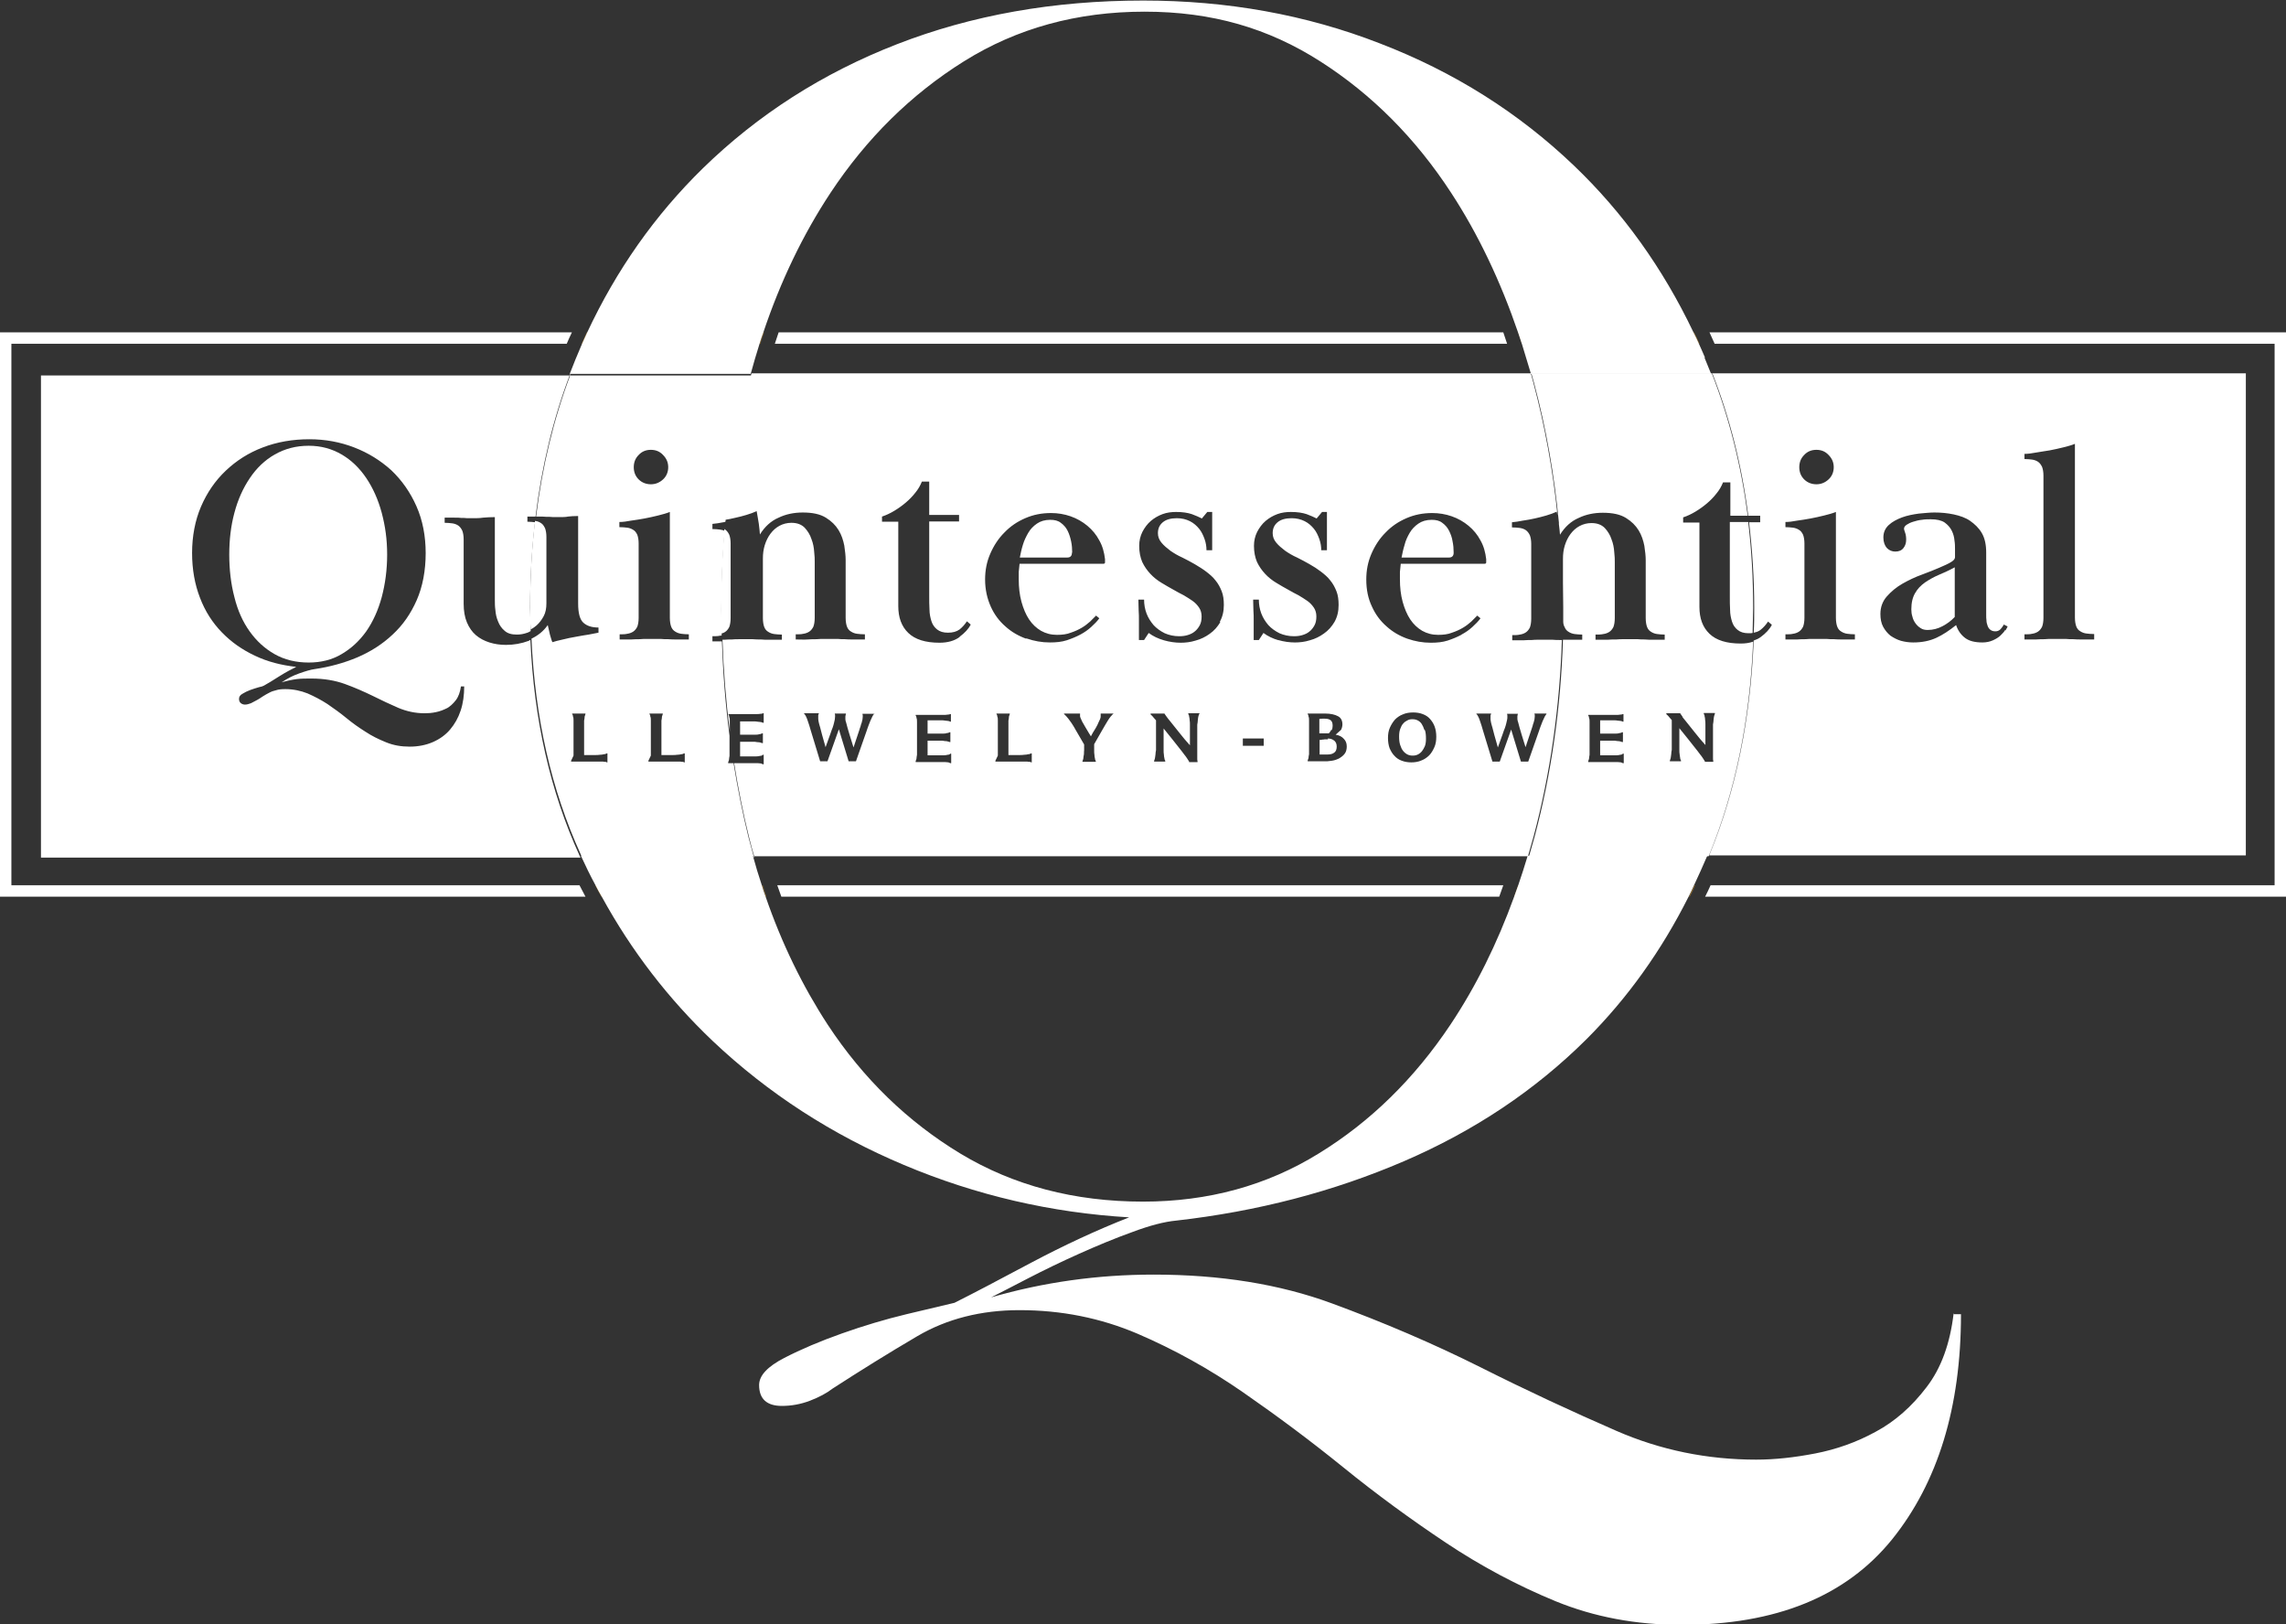 <?xml version="1.0" encoding="UTF-8"?> <svg xmlns="http://www.w3.org/2000/svg" xmlns:xlink="http://www.w3.org/1999/xlink" id="Layer_2" data-name="Layer 2" viewBox="0 0 84.26 59.87"><rect x="0" y="0" width="84.26" height="59.87" fill="#333333" stroke="none"/><defs><style> .cls-1 { fill: #fff; } .cls-2 { fill: none; } .cls-3 { fill: #a77824; } .cls-4 { clip-path: url(#clippath); } </style><clipPath id="clippath"><rect class="cls-2" width="84.26" height="59.87"></rect></clipPath></defs><g id="Layer_1-2" data-name="Layer 1"><g class="cls-4"><g><path class="cls-1" d="M28.8,33.05h26.46c.05-.14.1-.28.15-.42h-26.76c.05.14.1.28.15.42Z"></path><path class="cls-1" d="M28.7,12.25c-.05.14-.09.28-.14.42h26.99c-.05-.14-.09-.28-.14-.42h-26.71Z"></path><path class="cls-3" d="M28.16,12.25h-.02c-.05.14-.09.28-.14.42h.02c.04-.14.09-.28.14-.42Z"></path><path class="cls-3" d="M56.1,12.67h.02c-.05-.14-.09-.28-.14-.42h-.02c.05.14.09.28.14.42Z"></path><path class="cls-3" d="M55.81,33.05h.02c.05-.14.1-.28.15-.42h-.02c-.05.14-.1.28-.15.42h0Z"></path><path class="cls-3" d="M28.11,32.63h-.02c.05.14.09.28.14.42h.02c-.05-.14-.1-.28-.14-.42h0Z"></path><path class="cls-1" d="M.42,32.63V12.67h20.47c.06-.14.12-.28.19-.42H0v20.8h21.58c-.07-.14-.15-.28-.22-.42H.42Z"></path><path class="cls-3" d="M21.65,12.25h-.02c-.06.14-.13.28-.19.42h.02c.06-.14.13-.28.19-.42h0Z"></path><path class="cls-3" d="M21.96,32.63h-.02c.07.14.15.28.23.42h.02c-.08-.14-.15-.28-.23-.42Z"></path><path class="cls-3" d="M62.62,12.67h.02c-.06-.14-.13-.28-.2-.42h-.02c.07.14.13.28.2.42Z"></path><path class="cls-3" d="M62.46,32.63c-.07.14-.14.28-.2.42h.02c.07-.14.14-.28.2-.42h-.02Z"></path><path class="cls-1" d="M83.84,12.67v19.96h-20.79c-.06.14-.13.28-.2.42h21.41V12.25h-21.25c.06.14.13.28.19.42h20.64Z"></path><path class="cls-1" d="M62.84,13.17c-.07-.17-.15-.34-.22-.5-.06-.14-.13-.28-.2-.42-1.13-2.37-2.6-4.42-4.41-6.15-2.04-1.95-4.42-3.45-7.15-4.5C48.14.54,45.23.02,42.14.02c-3.31,0-6.33.54-9.08,1.61-2.75,1.07-5.13,2.6-7.15,4.57-1.77,1.73-3.19,3.75-4.27,6.06-.06.14-.13.28-.19.42-.08.19-.16.38-.24.57-.07.17-.14.35-.21.53h6.67c.1-.37.21-.74.32-1.09.04-.14.09-.28.14-.42.64-1.91,1.47-3.63,2.48-5.16,1.33-2.01,2.97-3.63,4.92-4.85,1.95-1.22,4.17-1.83,6.66-1.83s4.56.61,6.47,1.83c1.91,1.22,3.52,2.84,4.83,4.85,1,1.53,1.82,3.26,2.47,5.16.05.14.09.28.14.42.11.36.22.72.33,1.09h6.64c-.08-.2-.16-.4-.24-.59h0Z"></path><path class="cls-1" d="M72.01,48.4c-.13,1.12-.46,2.03-1,2.73-.54.71-1.16,1.26-1.87,1.64-.71.39-1.45.65-2.22.8-.77.15-1.5.23-2.19.23-1.8,0-3.52-.35-5.15-1.06-1.63-.71-3.31-1.49-5.02-2.35-1.72-.86-3.54-1.64-5.47-2.35-1.93-.71-4.12-1.06-6.57-1.06-2.06,0-4.06.28-5.99.84.34-.17.8-.41,1.38-.71.58-.3,1.2-.6,1.87-.9.67-.3,1.32-.57,1.96-.8.64-.24,1.18-.38,1.61-.42,3-.34,5.8-1.07,8.4-2.19,2.6-1.12,4.84-2.62,6.73-4.5,1.51-1.51,2.76-3.26,3.76-5.25.07-.14.14-.28.2-.42.17-.36.33-.72.49-1.09h-6.62c-.11.37-.23.74-.35,1.09-.05.14-.1.28-.15.42-.63,1.74-1.41,3.31-2.35,4.72-1.33,1.99-2.95,3.58-4.86,4.75-1.91,1.18-4.07,1.77-6.47,1.77-2.53,0-4.77-.59-6.73-1.77-1.95-1.18-3.58-2.76-4.89-4.75-.92-1.41-1.69-2.98-2.29-4.72-.05-.14-.1-.28-.14-.42-.12-.36-.23-.72-.33-1.09h-6.34c.17.37.35.74.54,1.09.07.14.15.28.23.42,1.1,2.01,2.47,3.78,4.09,5.32,2.04,1.93,4.39,3.45,7.05,4.57,2.66,1.12,5.43,1.76,8.3,1.93-1.2.47-2.4,1.03-3.61,1.67-1.2.64-2.15,1.14-2.83,1.48-.39.09-.98.23-1.77.42-.79.19-1.59.43-2.38.71-.79.28-1.5.58-2.12.9-.62.32-.93.65-.93,1,0,.51.28.77.84.77.34,0,.69-.06,1.03-.19.34-.13.62-.28.84-.45.99-.64,2.03-1.29,3.12-1.93,1.09-.64,2.35-.96,3.77-.96,1.54,0,2.99.29,4.35.87,1.35.58,2.65,1.3,3.89,2.16,1.24.86,2.48,1.78,3.7,2.77,1.22.99,2.48,1.91,3.77,2.77,1.29.86,2.64,1.58,4.05,2.16,1.42.58,2.96.87,4.64.87,3.48,0,6.06-1.05,7.76-3.15,1.69-2.1,2.54-4.87,2.54-8.3h-.26,0Z"></path><g><path class="cls-1" d="M39.52,20.36c0-.13-.01-.27-.04-.41s-.07-.27-.13-.39c-.06-.12-.15-.22-.25-.29-.1-.08-.23-.11-.39-.11-.2,0-.36.05-.49.14-.13.09-.24.2-.32.34-.08.14-.15.28-.2.45-.05.16-.08.31-.11.46h1.75c.11,0,.17-.06.17-.17Z"></path><path class="cls-1" d="M70.95,21.47c-.15.11-.27.23-.36.39-.09.15-.14.35-.14.6,0,.09.01.18.04.27.02.09.06.17.11.24.05.07.11.13.19.18.07.05.16.07.26.07.2,0,.38-.05.55-.14.17-.09.32-.2.45-.34v-1.83c-.2.11-.4.2-.59.28-.19.08-.36.18-.51.28Z"></path><path class="cls-1" d="M48.95,27.25s-.05,0-.08,0c-.03,0-.06,0-.09.01-.03,0-.06,0-.08.01-.02,0-.04,0-.06,0v.54s.08,0,.13,0c.05,0,.1,0,.16,0,.1,0,.19-.02.25-.07.06-.04.09-.12.09-.22,0-.1-.03-.17-.09-.22-.06-.05-.14-.08-.24-.08Z"></path><path class="cls-1" d="M49.09,26.91c.02-.05.03-.1.03-.16,0-.09-.02-.16-.07-.2-.05-.04-.12-.06-.21-.06-.03,0-.06,0-.1,0-.03,0-.07,0-.11.01v.53h.35s.07-.08.09-.13Z"></path><path class="cls-1" d="M53.58,20.36c0-.13-.01-.27-.04-.41-.02-.14-.07-.27-.13-.39-.06-.12-.15-.22-.25-.29-.1-.08-.23-.11-.39-.11-.2,0-.36.05-.49.14-.13.09-.24.2-.32.34-.08.14-.15.28-.19.45-.05.16-.08.31-.11.46h1.75c.11,0,.17-.06.17-.17Z"></path><path class="cls-1" d="M27.7,13.76c-.03.11-.06.22-.09.33-.43,1.65-.72,3.32-.88,5.07.12-.02.23-.04.35-.07.15-.03.29-.07.43-.11.14-.04.27-.09.38-.14.03.18.06.33.08.47.02.14.03.27.04.39.18-.29.41-.5.69-.62.27-.13.57-.19.89-.19.36,0,.64.06.85.19.21.13.36.28.47.46.11.18.17.37.21.57.03.2.05.38.05.53v2.13c0,.14.02.25.05.33.03.08.08.14.15.18.06.04.14.07.22.08.08.01.18.02.29.02v.19c-.17,0-.31,0-.43,0-.12,0-.22,0-.31-.01-.09,0-.18,0-.25-.01-.08,0-.16,0-.25,0-.1,0-.19,0-.27,0-.08,0-.18,0-.27.01-.1,0-.21,0-.33.01s-.27,0-.44,0v-.19c.11,0,.2,0,.28-.02.08-.01.16-.04.22-.08.06-.04.11-.1.15-.18.03-.08.05-.19.05-.33v-2.07c0-.08,0-.2-.02-.36-.01-.16-.04-.32-.1-.47-.05-.16-.14-.3-.25-.42-.12-.12-.28-.18-.49-.18-.16,0-.31.04-.44.11-.13.07-.24.17-.33.29-.09.12-.16.26-.21.42-.05.16-.07.32-.07.5v2.19c0,.14.02.25.05.33.03.08.08.14.15.18.06.04.14.07.22.08.08.01.18.02.28.02v.19c-.17,0-.32,0-.44,0-.13,0-.24,0-.34-.01-.1,0-.2,0-.29-.01-.09,0-.18,0-.27,0-.1,0-.19,0-.26,0-.08,0-.16,0-.24.01-.08,0-.18,0-.3.01-.02,0-.04,0-.05,0,.04,1.15.13,2.28.27,3.38v-.06s0-.1,0-.15c0-.06,0-.12,0-.17,0-.06,0-.11-.02-.15,0-.05-.02-.08-.03-.09v-.02h.69s.09,0,.15,0c.06,0,.12,0,.18,0,.06,0,.11,0,.16-.01.05,0,.08-.01.09-.02h.03v.35h-.03s-.06-.03-.11-.03c-.06,0-.12-.02-.19-.02-.07,0-.14,0-.2,0-.07,0-.12,0-.16,0h-.18v.49h.19s.1,0,.16,0c.06,0,.13,0,.19,0,.06,0,.12,0,.17-.02.05,0,.08-.02.1-.03h.03v.36h-.03s-.05-.02-.1-.03c-.05,0-.11-.01-.17-.02-.06,0-.12,0-.19,0-.06,0-.12,0-.16,0h-.19v.54h.28s.08,0,.14,0c.06,0,.11,0,.17,0,.06,0,.11-.01.15-.02.05,0,.08-.02.1-.04h.03v.35h-.03,0s-.04-.02-.07-.03c-.03,0-.07-.01-.11-.01-.05,0-.11,0-.18,0-.07,0-.15,0-.25,0h-.45c.15.93.33,1.84.55,2.73h0c.06.25.13.5.2.74h-.02c-.07-.24-.13-.49-.2-.74-.22-.89-.4-1.8-.55-2.73h-.2v-.03s.02-.05.03-.09c0-.04.01-.09.02-.15,0-.06,0-.11,0-.17,0-.06,0-.11,0-.15v-.42c-.15-1.15-.24-2.31-.28-3.48-.1,0-.22,0-.35,0v-.19c.11,0,.2,0,.28-.02.02,0,.04,0,.06-.01,0-.33-.01-.65-.01-.97,0-.97.04-1.93.12-2.88-.05-.03-.11-.04-.17-.05-.08-.01-.18-.02-.28-.02v-.19c.12-.01.25-.03.4-.06.03,0,.05-.01.08-.02.16-1.73.46-3.42.88-5.07.03-.11.06-.21.09-.32H1.51v17.77h19.89s-.03-.05-.04-.08c-1.08-2.36-1.68-5.02-1.81-7.94-.02,0-.04.02-.06.03-.27.1-.55.15-.84.15-.22,0-.42-.03-.61-.09-.19-.06-.36-.15-.5-.27-.14-.12-.25-.28-.33-.47-.08-.19-.12-.42-.12-.69v-2.37c0-.13-.02-.24-.05-.32-.04-.08-.08-.14-.15-.19-.06-.04-.14-.07-.22-.08-.08-.01-.18-.02-.28-.02v-.19c.15,0,.27,0,.36,0,.1,0,.18,0,.25.01.07,0,.15,0,.22.01.07,0,.16,0,.25,0s.21,0,.34-.02c.13-.01.27-.02.43-.02v3.08c0,.09,0,.21.02.35.01.14.04.28.1.42.05.13.13.25.24.34.11.1.26.14.45.14.13,0,.25-.02.39-.07.04-.01.08-.04.12-.06,0-.29-.02-.58-.02-.87,0-1.08.06-2.12.18-3.14-.08-.01-.18-.02-.28-.02v-.19c.11,0,.21,0,.3,0,.23-1.86.65-3.61,1.27-5.24h.02c-.62,1.64-1.04,3.38-1.27,5.24.03,0,.05,0,.08,0,.11,0,.21,0,.3.01.09,0,.17,0,.25.01.08,0,.16,0,.23,0,.12,0,.23,0,.32-.02.09-.01.21-.02.37-.02v3.23c0,.34.06.58.19.7.13.12.31.18.56.18v.19c-.09.02-.21.04-.36.07-.15.02-.3.05-.47.08-.17.03-.33.06-.48.1-.15.03-.29.07-.39.1-.04-.09-.06-.19-.09-.28-.02-.1-.05-.21-.08-.35-.16.23-.37.39-.6.5.13,2.92.73,5.57,1.81,7.94.01.03.03.06.04.08h34.88c.07-.25.14-.49.21-.74.61-2.28.96-4.76,1.04-7.23-.02,0-.04,0-.06,0-.1,0-.2,0-.28-.01-.09,0-.18,0-.27,0-.1,0-.19,0-.26,0-.08,0-.16,0-.24.01-.08,0-.18,0-.3.01-.11,0-.25,0-.42,0v-.19c.11,0,.2,0,.28-.02.08-.01.16-.04.22-.08.06-.04.11-.1.15-.18.03-.08.05-.19.05-.33v-2.75c0-.13-.02-.24-.05-.32h0c-.04-.08-.08-.14-.15-.19-.06-.04-.14-.07-.22-.08-.08-.01-.18-.02-.29-.02v-.19c.12-.01.25-.03.4-.06.15-.02.3-.05.44-.08s.29-.07.43-.11c.14-.04.27-.09.38-.14.01.05.02.1.03.14-.17-1.67-.47-3.31-.89-4.89-.03-.11-.06-.22-.09-.33h.02c.03.11.06.21.09.32.45,1.68.75,3.4.92,5.16,0,.02,0,.04,0,.06.02.14.03.27.04.39.18-.29.41-.5.69-.62.27-.13.57-.19.89-.19.36,0,.64.06.85.19.21.13.36.28.47.46.11.18.17.37.21.57.03.2.05.38.05.53v2.13c0,.14.02.25.05.33.03.08.08.14.15.18.06.04.14.07.22.08.08.01.18.02.28.02v.19c-.17,0-.31,0-.43,0-.12,0-.22,0-.31-.01-.09,0-.18,0-.25-.01-.08,0-.16,0-.25,0-.1,0-.19,0-.27,0-.08,0-.18,0-.27.01-.1,0-.21,0-.33.01-.12,0-.27,0-.44,0v-.19c.11,0,.2,0,.29-.02.08-.01.16-.04.22-.08.06-.04.11-.1.15-.18.03-.08.05-.19.05-.33v-2.07c0-.08,0-.2-.02-.36-.01-.16-.04-.32-.1-.47-.05-.16-.14-.3-.25-.42-.12-.12-.28-.18-.49-.18-.16,0-.31.04-.44.11-.13.07-.24.17-.33.29-.09.12-.16.26-.21.42-.05.16-.07.32-.07.5v.88c0,.3.01.6.01.9h0c0,.18,0,.35,0,.53,0,.08.02.15.05.2.03.08.08.14.15.18.06.04.14.07.22.08.08.01.18.02.28.02v.19c-.17,0-.32,0-.44,0-.1,0-.19,0-.27,0-.08,2.52-.43,4.94-1.04,7.24-.07.25-.14.5-.21.74h6.62s.01-.03.02-.05h0c.96-2.34,1.5-4.95,1.62-7.86-.14.05-.29.07-.46.07h0c-.52,0-.9-.12-1.15-.36-.25-.24-.37-.57-.37-.99v-3.11h-.6v-.19c.15-.05.3-.12.45-.21.15-.09.29-.19.42-.3.13-.11.25-.23.35-.36.11-.13.19-.27.25-.42h.27v1.23h.64c-.24-1.85-.68-3.6-1.32-5.24h.02c.64,1.63,1.08,3.38,1.32,5.24h.44v.24h-.41c.12,1.03.19,2.08.19,3.16,0,.31,0,.61-.02.91.1-.02.19-.05.26-.11.1-.08.19-.18.27-.3l.14.12c-.08.16-.22.31-.41.45-.08.06-.17.1-.26.13-.12,2.9-.66,5.54-1.62,7.87,0,.02-.01.03-.02.05h19.78V13.76H27.7ZM16.45,26.12c.13-.07.25-.18.35-.31.1-.13.16-.3.19-.51h.12c0,.32-.04.62-.13.89-.09.27-.22.5-.39.7-.17.2-.38.35-.63.46-.25.11-.54.17-.86.17s-.6-.05-.87-.16c-.27-.11-.52-.23-.76-.39-.24-.15-.48-.32-.71-.51-.23-.19-.46-.35-.69-.51-.23-.15-.48-.28-.73-.39-.25-.1-.53-.16-.82-.16-.14,0-.25.01-.34.04-.09.02-.18.05-.25.09-.08.04-.15.08-.23.13-.08.05-.16.11-.26.16-.05.03-.11.06-.19.1-.08.03-.15.05-.22.05-.06,0-.11-.02-.15-.05-.04-.03-.07-.08-.07-.16s.04-.14.13-.19c.08-.05.18-.1.29-.14.11-.04.21-.07.31-.1.1-.02.16-.04.19-.06.06-.03.13-.08.24-.14.1-.06.21-.13.32-.2.11-.07.23-.14.34-.2.11-.06.21-.11.29-.15-.55-.06-1.06-.19-1.52-.41-.47-.22-.87-.5-1.22-.86-.35-.36-.62-.78-.81-1.28-.19-.49-.29-1.04-.29-1.65s.11-1.2.33-1.71c.22-.51.52-.95.91-1.32.39-.37.84-.66,1.37-.86.52-.2,1.1-.3,1.71-.3h0c.58,0,1.13.1,1.65.3.52.2.97.48,1.37.84.39.37.7.81.93,1.33.23.52.34,1.1.34,1.73s-.11,1.23-.33,1.73c-.22.5-.51.92-.89,1.27-.37.35-.81.63-1.3.84-.5.21-1.02.35-1.56.43-.16.02-.35.08-.58.16-.23.08-.44.19-.65.33.21-.06.4-.1.56-.12.16-.02.34-.02.54-.02.46,0,.87.07,1.23.2.36.13.7.28,1.03.44.32.16.64.31.94.44.31.13.63.2.97.2.13,0,.27-.01.41-.04.15-.03.28-.08.42-.15ZM23.54,16.77c.12-.13.27-.19.45-.19s.33.06.45.19c.13.13.19.28.19.45s-.06.33-.19.45c-.13.12-.28.18-.45.18s-.33-.06-.45-.18c-.12-.12-.18-.27-.18-.45s.06-.33.18-.45ZM22.4,28.1h-.03,0s-.03-.02-.06-.02-.05,0-.09-.01c-.03,0-.07,0-.11,0-.04,0-.07,0-.11,0h-.95v-.03l.09-.19s0-.05,0-.09c0-.03,0-.07,0-.1,0-.03,0-.07,0-.1s0-.06,0-.09v-.57s0-.1,0-.16c0-.06,0-.12,0-.18,0-.06,0-.11-.02-.15,0-.05-.02-.08-.03-.09v-.02h.49v.02s-.02.05-.03.09c0,.05-.01.1-.02.15,0,.06,0,.11,0,.18,0,.06,0,.11,0,.16v.93h.27s.09,0,.14,0c.06,0,.11,0,.17-.01.06,0,.11-.01.15-.02.05,0,.08-.02.1-.03h.03v.36ZM25.25,28.1h-.03,0s-.03-.02-.06-.02c-.02,0-.05,0-.09-.01-.03,0-.07,0-.11,0-.04,0-.07,0-.11,0h-.95v-.03l.09-.19s0-.05,0-.09c0-.03,0-.07,0-.1,0-.03,0-.07,0-.1s0-.06,0-.09v-.57s0-.1,0-.16c0-.06,0-.12,0-.18,0-.06,0-.11-.02-.15,0-.05-.02-.08-.03-.09v-.02h.49v.02s-.02.05-.03.09c0,.05-.01.1-.02.15,0,.06,0,.11,0,.18,0,.06,0,.11,0,.16v.93h.27s.09,0,.14,0c.06,0,.11,0,.17-.01.06,0,.11-.01.15-.02.05,0,.08-.02.1-.03h.03v.36ZM25.4,23.57c-.17,0-.32,0-.44,0-.12,0-.23,0-.33-.01-.1,0-.19,0-.27-.01-.08,0-.17,0-.26,0-.1,0-.19,0-.27,0-.08,0-.17,0-.25.01-.09,0-.19,0-.31.01-.12,0-.26,0-.43,0v-.19c.11,0,.2,0,.28-.02.08-.01.16-.04.22-.08.06-.04.11-.1.15-.18.03-.08.05-.19.05-.33v-2.74h0c0-.13-.02-.24-.05-.32-.04-.08-.08-.14-.15-.18-.06-.04-.14-.07-.22-.08-.08-.01-.18-.02-.29-.02v-.19c.13,0,.27-.02.43-.05.16-.02.33-.05.5-.08.17-.03.33-.07.5-.11.16-.04.31-.08.43-.13v3.9c0,.14.02.25.05.33.03.08.08.14.15.18.06.04.14.07.22.08.08.01.18.02.28.02v.19ZM32.22,26.31s-.05.06-.07.11h0s-.05.1-.07.15c-.02.06-.05.12-.07.18-.02.06-.05.13-.07.2l-.39,1.11h-.27l-.36-1.18-.42,1.18h-.27l-.35-1.15c-.02-.06-.03-.11-.05-.17-.02-.06-.04-.12-.06-.18-.02-.06-.04-.11-.06-.15-.02-.04-.04-.08-.07-.1v-.02h.54v.02s-.01.02-.02.04c0,.02,0,.04,0,.05,0,.03,0,.06,0,.1,0,.03.01.08.02.13.01.05.03.11.05.18.02.07.04.16.07.27l.13.46.18-.5c.03-.08.05-.16.08-.22.02-.06.04-.12.05-.17.01-.05.02-.09.03-.13,0-.04.01-.07.01-.11,0-.02,0-.04,0-.05,0-.02,0-.03-.01-.04v-.02h.41v.02s-.02.05-.02.09c0,.03,0,.06,0,.1,0,.03.01.08.03.13.01.05.03.11.05.19.02.07.05.16.08.27l.14.45.22-.66s.02-.08.04-.12c.01-.04.02-.09.04-.13.01-.04.02-.08.03-.12,0-.04.01-.07.01-.1,0-.01,0-.03,0-.05s0-.03-.01-.04v-.02h.44v.02ZM35.06,26.6h-.03s-.06-.03-.11-.03c-.06,0-.12-.02-.19-.02-.07,0-.14,0-.2,0s-.12,0-.16,0h-.18v.49h.19s.1,0,.16,0c.06,0,.13,0,.19,0,.06,0,.12,0,.17-.02.05,0,.08-.02.1-.03h.03v.36h-.03s-.05-.02-.1-.03c-.05,0-.11-.01-.17-.02-.06,0-.12,0-.19,0-.06,0-.12,0-.16,0h-.19v.54h.28s.08,0,.14,0c.06,0,.11,0,.17,0,.06,0,.11-.01.15-.02.05,0,.08-.02.1-.04h.03v.35h-.03,0s-.04-.02-.07-.03c-.03,0-.07-.01-.11-.01-.05,0-.11,0-.18,0-.07,0-.15,0-.25,0h-.67v-.03s.02-.05.03-.09c0-.04.01-.09.02-.15,0-.06,0-.11,0-.17,0-.06,0-.11,0-.15v-.57s0-.1,0-.15c0-.06,0-.12,0-.17,0-.06,0-.11-.02-.15,0-.05-.02-.08-.03-.09v-.02h.69s.09,0,.15,0c.06,0,.12,0,.18,0,.06,0,.11,0,.16-.01.05,0,.08-.01.09-.02h.03v.35ZM35.37,23.48c-.19.14-.44.21-.74.21h0c-.52,0-.9-.12-1.15-.36-.25-.24-.37-.57-.37-.99v-3.11h-.6v-.19c.15-.05.3-.12.45-.21.15-.09.29-.19.42-.3.13-.11.25-.23.35-.36.11-.13.19-.27.25-.42h.27v1.23h1.1v.24h-1.1v2.76c0,.16,0,.32.01.48,0,.16.03.3.07.43.04.13.11.23.21.31.1.08.23.12.4.12.18,0,.32-.04.43-.12.1-.08.19-.18.27-.3l.14.12c-.08.16-.22.31-.41.45ZM38.04,28.1h-.03,0s-.03-.02-.06-.02-.05,0-.09-.01c-.03,0-.07,0-.11,0-.04,0-.07,0-.11,0h-.95v-.03l.09-.19s0-.05,0-.09c0-.03,0-.07,0-.1,0-.03,0-.07,0-.1s0-.06,0-.09v-.57s0-.1,0-.16c0-.06,0-.12,0-.18,0-.06,0-.11-.02-.15,0-.05-.02-.08-.03-.09v-.02h.49v.02s-.02.05-.03.09c0,.05-.01.1-.02.15,0,.06,0,.11,0,.18,0,.06,0,.11,0,.16v.93h.27s.09,0,.14,0c.06,0,.11,0,.17-.01.06,0,.11-.01.15-.02.05,0,.08-.02.1-.03h.03v.36ZM37.82,23.54c-.28-.1-.54-.25-.76-.45-.23-.2-.41-.44-.54-.73s-.21-.62-.21-1c0-.34.06-.65.19-.95.13-.3.3-.56.52-.78.22-.23.47-.4.77-.53.3-.13.61-.19.95-.19.25,0,.49.04.72.12.23.08.44.2.62.35.18.15.33.33.44.54.12.21.18.44.21.69,0,.04,0,.08,0,.12,0,.03-.02.05-.06.05h-3.09c-.01.12-.02.22-.03.3,0,.08,0,.17,0,.27,0,.3.03.57.1.83.07.25.16.47.28.65.12.18.27.32.44.42.18.1.37.15.59.15.19,0,.36-.02.51-.08.15-.05.28-.11.4-.18.12-.07.22-.15.31-.23.08-.08.16-.16.22-.22l.12.1h0c-.08.11-.18.21-.3.32-.12.11-.25.2-.4.28s-.32.15-.5.21c-.19.06-.39.08-.62.08-.3,0-.58-.05-.87-.15ZM41.03,26.31c-.06.06-.13.14-.19.24h0c-.06.1-.14.23-.23.39l-.28.49v.08s0,.1,0,.15c0,.06,0,.11.01.16,0,.05.01.1.02.14,0,.04.02.07.03.09v.03h-.49v-.03s.02-.04.03-.09c0-.04.01-.09.02-.14s0-.11.01-.16c0-.06,0-.11,0-.15v-.07l-.32-.55c-.03-.06-.07-.12-.1-.17-.04-.06-.07-.11-.11-.16-.04-.05-.07-.1-.11-.14-.03-.04-.07-.07-.1-.1v-.02h.59v.02s0,.02,0,.03c0,0,0,.02,0,.05,0,.03.03.09.08.2.06.11.14.24.24.41l.08.13.07-.13c.04-.06.07-.12.11-.18.03-.06.07-.12.09-.18.03-.06.05-.11.07-.15.02-.05.02-.08.02-.11v-.04s0-.02,0-.03v-.02h.47v.02ZM44.2,26.32s-.02.04-.03.09h0s-.02.09-.02.14c0,.05-.01.1-.02.16,0,.05,0,.1,0,.14v.87s0,.07,0,.11c0,.04,0,.08,0,.12,0,.04,0,.08.01.11v.03h-.31v-.02s-.04-.06-.07-.11c-.03-.05-.07-.1-.11-.15l-.09-.12c-.12-.15-.23-.29-.34-.43-.11-.14-.22-.27-.33-.41v.65s0,.09,0,.15,0,.11.01.16c0,.05.01.1.02.14,0,.04.02.07.03.09v.03h-.41v-.03s.02-.04.03-.09c0-.04.02-.09.02-.14,0-.05.01-.11.02-.16,0-.05,0-.1,0-.14v-.96s-.06-.07-.08-.09c-.02-.02-.04-.05-.05-.06-.02-.02-.03-.03-.04-.04-.01,0-.02-.02-.03-.03v-.03h.51s.05.08.09.13c.04.05.07.1.11.14.12.15.24.3.36.45.12.15.24.3.38.45v-.61s0-.09,0-.15c0-.06,0-.11-.01-.16,0-.05-.01-.1-.02-.14,0-.04-.02-.07-.03-.09v-.03h.41v.03ZM44.98,22.93c-.1.17-.23.32-.39.43-.15.11-.33.2-.52.25-.19.06-.38.08-.55.08-.2,0-.41-.03-.62-.09-.21-.06-.4-.15-.56-.27l-.17.26h-.19c0-.15,0-.28,0-.39,0-.1,0-.22,0-.34s0-.24-.01-.36c0-.12-.01-.25-.01-.4h.21c0,.18.03.35.09.51.06.16.15.3.26.43.11.12.25.22.41.3.16.07.34.11.53.11.11,0,.21-.01.31-.04.1-.03.19-.07.26-.13.08-.06.14-.14.19-.23.05-.09.07-.2.07-.33,0-.12-.03-.23-.09-.32-.06-.09-.14-.18-.24-.25-.1-.07-.21-.14-.33-.21-.12-.06-.25-.13-.37-.2-.15-.08-.3-.17-.45-.26-.15-.09-.29-.2-.41-.33-.12-.13-.22-.27-.3-.44-.07-.17-.11-.36-.11-.59,0-.19.04-.36.12-.52.08-.15.18-.29.31-.4.13-.11.27-.19.43-.25.16-.06.33-.08.5-.08.24,0,.43.03.58.08.14.05.27.11.37.16l.2-.24h.18s0,0,0,0h0s0,0,0,0c0,.13,0,.24,0,.32,0,.08,0,.18,0,.27s0,.23,0,.38c0,.15,0,.3,0,.44h-.21c0-.13-.02-.27-.07-.41-.05-.14-.11-.27-.2-.38-.09-.11-.2-.21-.34-.28-.14-.07-.3-.11-.48-.11-.23,0-.4.05-.52.15-.12.1-.18.23-.18.4,0,.13.04.24.13.35.09.11.2.2.33.3.13.09.28.18.44.25.16.08.31.16.45.24.15.09.3.18.43.28.13.1.25.2.34.32.1.12.17.25.23.4.06.15.08.32.08.51,0,.24-.05.44-.15.62ZM46.58,27.49h-.77v-.27h.77v.27ZM47.13,23.6c-.21-.06-.4-.15-.56-.27l-.17.26h-.19c0-.15,0-.28,0-.39,0-.1,0-.22,0-.34s0-.24-.01-.36c0-.12-.01-.25-.01-.4h.21c0,.18.03.35.09.51.06.16.15.3.26.43.11.12.25.22.41.3.16.07.34.11.53.11.11,0,.21-.01.31-.04.1-.03.19-.07.26-.13.08-.06.14-.14.19-.23.05-.09.07-.2.07-.33,0-.12-.03-.23-.09-.32-.06-.09-.14-.18-.24-.25-.1-.07-.21-.14-.33-.21-.12-.06-.25-.13-.37-.2-.15-.08-.3-.17-.45-.26-.15-.09-.29-.2-.41-.33-.12-.13-.22-.27-.3-.44-.07-.17-.11-.36-.11-.59,0-.19.04-.36.12-.52.08-.15.18-.29.31-.4.13-.11.27-.19.43-.25.16-.06.33-.08.5-.08.24,0,.43.03.58.08.14.05.27.11.37.16l.2-.24h.18s0,0,0,0h0s0,0,0,0c0,.13,0,.24,0,.32,0,.08,0,.18,0,.27s0,.23,0,.38c0,.15,0,.3,0,.44h-.21c0-.13-.02-.27-.07-.41-.05-.14-.11-.27-.2-.38-.09-.11-.2-.21-.34-.28-.14-.07-.3-.11-.48-.11-.23,0-.4.05-.52.15-.12.1-.18.23-.18.4,0,.13.04.24.13.35.09.11.2.2.33.3.13.09.28.18.44.25.16.08.31.16.45.24.16.09.3.18.43.28.13.1.25.2.34.32.1.12.17.25.23.4.06.15.08.32.08.51,0,.24-.05.44-.15.62-.1.17-.23.32-.39.43-.15.11-.33.2-.52.25-.19.06-.38.08-.55.08-.2,0-.41-.03-.62-.09ZM49.59,27.74c-.04.07-.1.13-.18.18-.05.04-.11.06-.16.08-.05.02-.1.03-.16.04s-.11.01-.17.02c-.06,0-.12,0-.18,0-.08,0-.17,0-.26,0-.09,0-.19,0-.28,0v-.03s.02-.05.03-.09c0-.04.01-.09.02-.14,0-.05,0-.11,0-.17,0-.06,0-.11,0-.16v-.59s0-.1,0-.15c0-.06,0-.12,0-.17,0-.06,0-.11-.02-.15,0-.05-.02-.08-.03-.09v-.02c.08,0,.16,0,.25,0,.09,0,.17,0,.24,0h.08s.05,0,.08,0c.2,0,.36.04.47.1.11.06.16.16.16.3,0,.07-.02.14-.05.2l-.2.18c.13.02.23.07.3.15.07.07.11.16.11.28h0c0,.1-.02.18-.06.25ZM52.94,27.16c0,.14-.02.27-.07.38s-.11.22-.19.3c-.08.08-.18.15-.29.19-.11.05-.24.07-.37.07-.13,0-.24-.02-.35-.06-.11-.04-.2-.1-.27-.18-.08-.08-.13-.17-.18-.28-.04-.11-.06-.24-.06-.38s.02-.27.07-.38.11-.21.19-.3c.08-.08.18-.15.29-.19.11-.05.24-.07.38-.07.13,0,.25.02.35.06.11.04.2.1.27.18.07.08.13.17.17.28.04.11.06.24.06.37h0ZM53.86,23.4c-.15.08-.32.15-.5.21-.19.06-.39.08-.62.08-.3,0-.58-.05-.87-.15-.28-.1-.54-.25-.76-.45-.23-.2-.41-.44-.54-.73-.14-.29-.21-.62-.21-1,0-.34.06-.65.19-.95.13-.3.3-.56.52-.78.22-.23.47-.4.77-.53.3-.13.61-.19.95-.19.25,0,.49.04.72.12.23.08.44.2.62.35.18.15.33.33.44.54.12.21.18.44.21.69,0,.04,0,.08,0,.12,0,.03-.02.05-.06.05h-3.09c-.01.12-.02.22-.03.3,0,.08,0,.17,0,.27,0,.3.03.57.1.83.07.25.16.47.28.65.12.18.27.32.44.42.18.1.37.15.59.15.19,0,.36-.02.51-.08.15-.05.28-.11.4-.18.12-.07.22-.15.31-.23.08-.08.16-.16.22-.22l.12.1h0c-.08.11-.18.21-.3.32-.12.11-.25.2-.4.28ZM55.95,26.29v.02s-.02.05-.02.09c0,.03,0,.06,0,.1,0,.03.01.08.03.13.01.05.03.11.05.19.02.07.05.16.08.27l.14.45.22-.66s.03-.08.04-.12c.01-.04.02-.09.04-.13.01-.04.02-.08.03-.12,0-.04.01-.07.01-.1,0-.01,0-.03,0-.05s0-.03-.01-.04v-.02h.44v.02s-.05.06-.07.11h0s-.05.1-.07.15c-.02.06-.05.12-.07.18s-.05.13-.07.2l-.39,1.11h-.27l-.36-1.18-.42,1.18h-.27l-.35-1.15c-.02-.06-.03-.11-.05-.17-.02-.06-.04-.12-.06-.18-.02-.06-.04-.11-.06-.15-.02-.04-.04-.08-.07-.1v-.02h.54v.02s-.01.02-.02.04c0,.02,0,.04,0,.05,0,.03,0,.06,0,.1,0,.03.01.08.02.13.01.05.03.11.05.18.02.07.04.16.07.27l.13.46.18-.5c.03-.08.05-.16.08-.22.02-.06.04-.12.05-.17.01-.05.02-.09.03-.13s.01-.07.01-.11c0-.02,0-.04,0-.05,0-.02,0-.03-.01-.04v-.02h.41ZM59.85,26.6h-.03s-.06-.03-.11-.03c-.06,0-.12-.02-.19-.02-.07,0-.14,0-.2,0-.07,0-.12,0-.16,0h-.18v.49h.19s.1,0,.16,0c.06,0,.13,0,.19,0,.06,0,.12,0,.17-.02.05,0,.08-.02.1-.03h.03v.36h-.03s-.05-.02-.1-.03c-.05,0-.11-.01-.17-.02-.06,0-.12,0-.19,0-.06,0-.12,0-.16,0h-.19v.54h.28s.08,0,.14,0c.06,0,.11,0,.17,0,.06,0,.11-.01.15-.02.05,0,.08-.02.1-.04h.03v.35h-.03,0s-.04-.02-.07-.03c-.03,0-.07-.01-.11-.01-.05,0-.11,0-.18,0-.07,0-.15,0-.25,0h-.67v-.03s.02-.05.03-.09c0-.04.01-.09.02-.15,0-.06,0-.11,0-.17,0-.06,0-.11,0-.15v-.57s0-.1,0-.15c0-.06,0-.12,0-.17,0-.06,0-.11-.02-.15,0-.05-.02-.08-.03-.09v-.02h.69s.09,0,.15,0c.06,0,.12,0,.18,0,.06,0,.11,0,.16-.01.05,0,.08-.01.09-.02h.03v.35ZM62.01,26.42s.07.1.11.14c.12.15.24.3.36.45.12.15.24.3.38.45v-.61s0-.09,0-.15c0-.06,0-.11-.01-.16,0-.05-.01-.1-.02-.14,0-.04-.02-.07-.03-.09v-.03h.41v.03s-.02.04-.03.09h0s-.02.09-.02.14c0,.05-.01.1-.02.16,0,.05,0,.1,0,.14v.87s0,.07,0,.11c0,.04,0,.08,0,.12,0,.04,0,.08.01.11v.03h-.31v-.02s-.04-.06-.07-.11c-.03-.05-.07-.1-.11-.15l-.09-.12c-.12-.15-.23-.29-.34-.43-.11-.14-.22-.27-.33-.41v.65s0,.09,0,.15c0,.06,0,.11.01.16s.01.1.02.14c0,.04.02.07.03.09v.03h-.41v-.03s.02-.04.03-.09c0-.04.02-.09.02-.14,0-.05.01-.11.02-.16,0-.05,0-.1,0-.14v-.96s-.06-.07-.08-.09c-.02-.02-.04-.05-.05-.06-.02-.02-.03-.03-.04-.04-.01,0-.02-.02-.03-.03v-.03h.51s.05.08.09.13ZM66.5,16.77c.12-.13.27-.19.45-.19s.33.06.45.19c.13.13.19.28.19.45s-.06.33-.19.45c-.13.12-.28.18-.45.18s-.33-.06-.45-.18c-.12-.12-.18-.27-.18-.45s.06-.33.18-.45ZM68.37,23.57c-.17,0-.32,0-.44,0-.12,0-.23,0-.33-.01-.1,0-.19,0-.27-.01-.08,0-.17,0-.26,0-.1,0-.19,0-.27,0-.08,0-.17,0-.25.01-.09,0-.19,0-.31.01-.12,0-.26,0-.43,0v-.19c.11,0,.2,0,.28-.02.08-.01.16-.04.22-.08.06-.04.11-.1.15-.18.03-.08.05-.19.05-.33v-2.74h0c0-.13-.02-.24-.05-.32-.04-.08-.08-.14-.15-.18-.06-.04-.14-.07-.22-.08-.08-.01-.18-.02-.28-.02v-.19c.13,0,.27-.02.43-.05.16-.02.33-.05.5-.08s.33-.07.5-.11c.16-.04.31-.08.43-.13v3.9c0,.14.02.25.05.33.03.08.08.14.15.18.06.04.14.07.22.08.08.01.18.02.28.02v.19ZM73.91,23.22c-.04.07-.1.13-.17.2-.07.07-.17.13-.28.18-.11.05-.24.08-.39.08-.27,0-.48-.05-.63-.16-.15-.11-.27-.27-.34-.48-.25.2-.49.36-.73.47-.24.11-.52.17-.85.17-.15,0-.3-.02-.45-.06-.14-.04-.27-.11-.39-.19-.11-.09-.2-.2-.27-.33-.07-.13-.1-.29-.1-.47,0-.25.08-.47.24-.65.16-.18.35-.34.58-.47.23-.13.46-.24.71-.33.25-.09.46-.18.63-.25.19-.08.34-.15.44-.21.1-.06.15-.12.15-.18v-.31c0-.08,0-.19-.02-.31-.01-.12-.04-.24-.1-.36-.06-.12-.14-.21-.26-.3-.12-.08-.29-.12-.51-.12h0c-.11,0-.22,0-.33.02-.12.01-.22.04-.32.07-.1.03-.18.07-.24.11-.06.04-.1.09-.1.15,0,.01.01.06.04.14.03.08.04.17.04.26,0,.12-.03.22-.1.31-.07.09-.17.13-.3.13-.12,0-.22-.04-.31-.13-.08-.09-.13-.22-.13-.39,0-.19.07-.34.2-.46.13-.12.3-.21.49-.28.19-.07.4-.11.62-.14.22-.02.41-.04.57-.04.24,0,.47.02.71.07.23.05.44.12.61.24s.32.26.43.45c.11.19.16.43.16.72v2.31c0,.06,0,.12.01.19,0,.07.02.13.04.19.02.06.05.11.1.15.05.04.11.06.19.06.08,0,.14-.03.19-.08.05-.06.09-.11.12-.17l.14.07s-.04.09-.08.15ZM77.19,23.57c-.17,0-.32,0-.44,0-.12,0-.23,0-.33-.01-.1,0-.19,0-.27-.01-.08,0-.17,0-.26,0-.1,0-.19,0-.27,0-.08,0-.17,0-.26.01-.09,0-.2,0-.31.01-.12,0-.26,0-.43,0v-.19c.11,0,.2,0,.28-.02.08-.01.16-.04.22-.08.06-.04.11-.1.15-.18.03-.08.05-.19.05-.33v-5.24c0-.13-.02-.24-.05-.32h0c-.04-.08-.08-.14-.15-.19-.06-.04-.14-.07-.22-.08-.08-.01-.18-.02-.28-.02v-.19c.13,0,.27-.02.43-.05s.33-.05.5-.08.33-.07.5-.11c.16-.04.31-.08.43-.13v6.4c0,.14.02.25.05.33.03.08.08.14.15.18.06.04.14.07.22.08.08.01.18.02.29.02v.19Z"></path><path class="cls-1" d="M12.59,24.11c.36-.21.66-.49.91-.84.25-.36.44-.78.57-1.26.13-.49.2-1.01.2-1.57s-.07-1.05-.2-1.54c-.13-.48-.32-.91-.57-1.28-.25-.37-.55-.66-.91-.87-.36-.21-.76-.32-1.21-.32h0c-.47,0-.88.11-1.25.32-.37.21-.67.5-.92.87-.25.37-.44.79-.57,1.28-.13.48-.19,1-.19,1.54s.06,1.08.19,1.57c.12.49.31.91.56,1.26s.55.63.92.84c.37.21.79.31,1.26.31.45,0,.86-.1,1.21-.31Z"></path><path class="cls-1" d="M64.43,19.24h-.67v2.76c0,.16,0,.32.01.48,0,.16.03.3.07.43.04.13.11.23.21.31.1.08.23.12.4.12.06,0,.11,0,.15-.01,0-.3.02-.61.02-.92,0-1.09-.06-2.14-.18-3.16Z"></path><path class="cls-1" d="M19.94,19.28c-.06-.04-.13-.07-.22-.08-.12,1.01-.18,2.06-.18,3.14h0c0,.29,0,.58.02.86.08-.04.15-.09.22-.15.11-.1.19-.21.26-.34.07-.13.1-.29.1-.47v-2.45c0-.13-.02-.24-.05-.32h0c-.04-.08-.08-.15-.15-.19Z"></path><path class="cls-1" d="M52.5,26.9c-.03-.09-.06-.16-.1-.22-.04-.06-.09-.1-.15-.13-.06-.03-.12-.04-.19-.04s-.13.01-.18.04c-.06.03-.11.06-.16.12-.05.05-.08.12-.11.2-.03.08-.04.17-.04.28,0,.12.01.22.04.31.03.09.06.16.11.22.05.06.1.1.16.13.06.03.12.04.19.04s.13-.01.19-.04c.06-.03.11-.07.15-.12.04-.05.08-.12.11-.19.03-.08.04-.17.04-.27h0c0-.13-.01-.24-.04-.32Z"></path><path class="cls-1" d="M26.74,19.52s-.03-.01-.04-.02c-.08.94-.12,1.89-.12,2.88,0,.33,0,.65.01.97.05-.01.1-.03.14-.06.06-.04.11-.1.15-.18.03-.08.05-.19.05-.33v-2.75c0-.13-.02-.24-.05-.32h0c-.04-.08-.08-.14-.15-.19Z"></path></g></g></g></g></svg> 